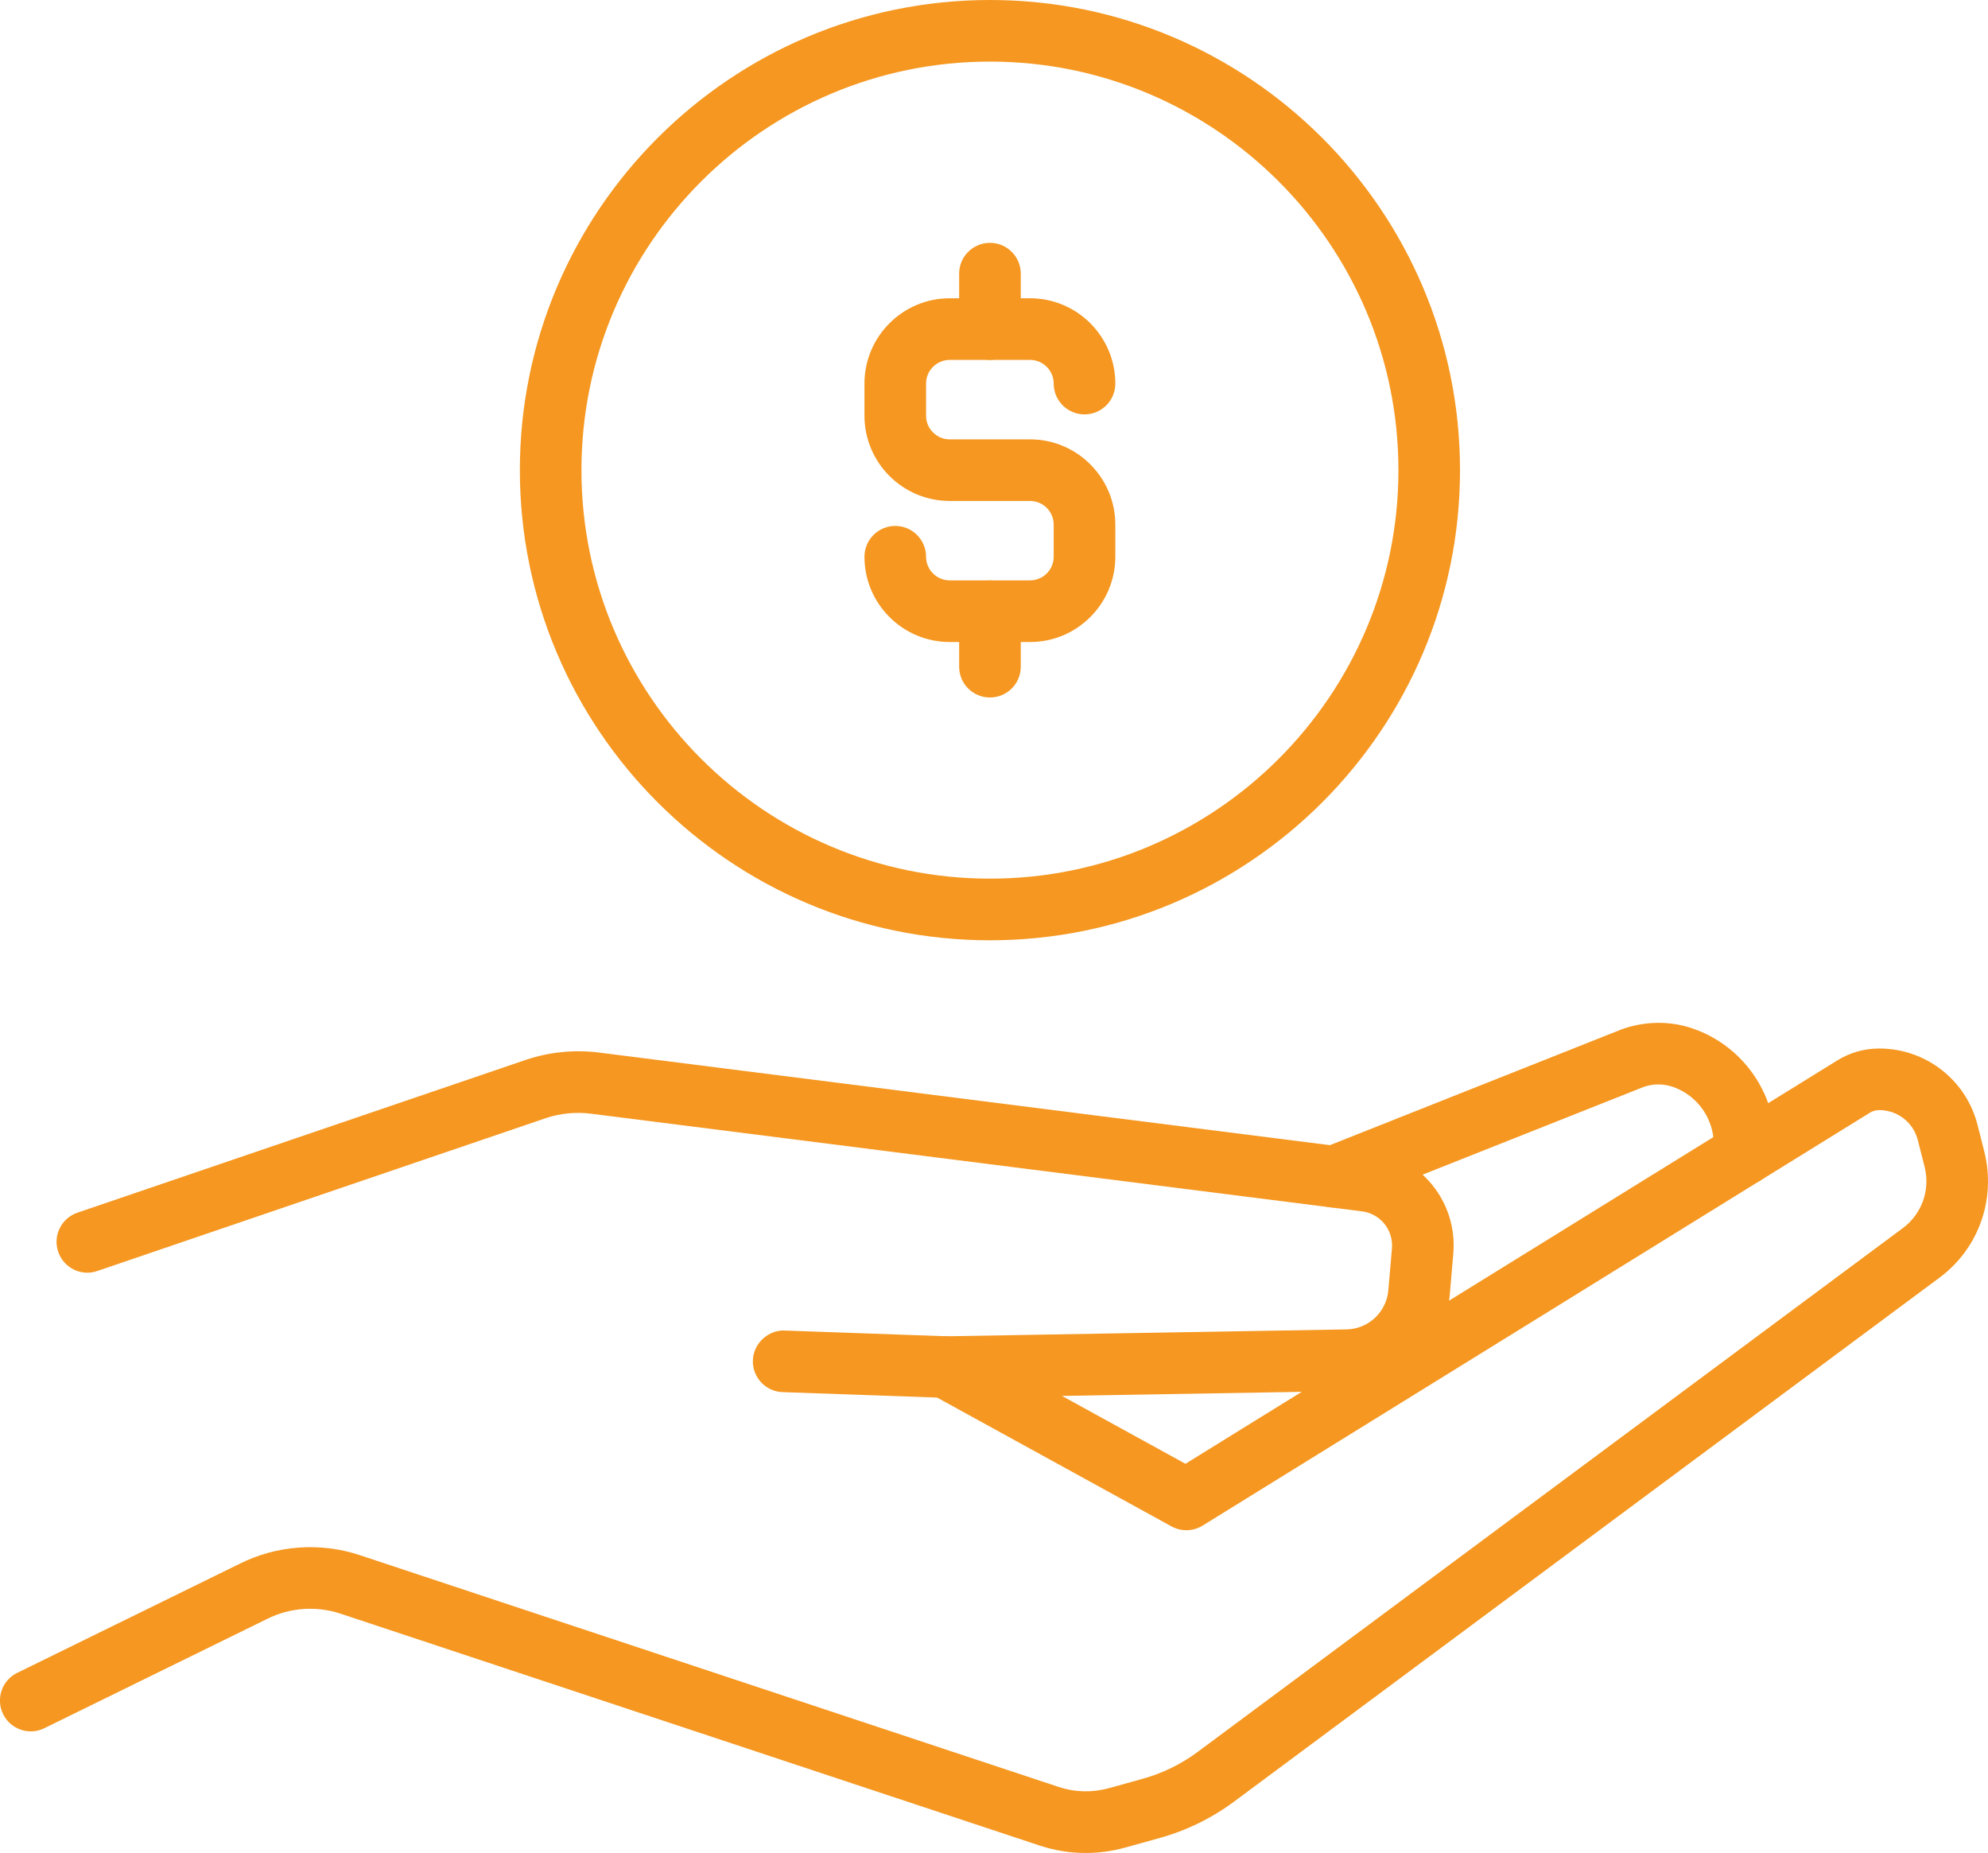 <?xml version="1.0" encoding="UTF-8"?>
<svg id="Layer_2" xmlns="http://www.w3.org/2000/svg" xmlns:xlink="http://www.w3.org/1999/xlink" viewBox="0 0 42.581 39.685">
  <defs>
    <clipPath id="clippath">
      <rect width="42.581" height="39.685" style="fill: none; stroke-width: 0px;" />
    </clipPath>
  </defs>
  <g id="Layer_1-2">
    <g style="clip-path: url(#clippath);">
      <path d="M22.063,13.75h-1.721c-1.007,0-1.826-.819-1.826-1.826,0-.364.295-.66.659-.66.366,0,.66.296.66.66,0,.279.228.506.507.506h1.721c.279,0,.506-.227.506-.506v-.688c0-.28-.227-.507-.506-.507h-1.721c-1.007,0-1.826-.819-1.826-1.826v-.688c0-1.007.819-1.827,1.826-1.827h1.721c1.007,0,1.826.82,1.826,1.827,0,.364-.295.66-.66.66-.364,0-.66-.296-.66-.66,0-.279-.227-.507-.506-.507h-1.721c-.279,0-.507.228-.507.507v.688c0,.279.228.507.507.507h1.721c1.007,0,1.826.819,1.826,1.826v.688c0,1.007-.819,1.826-1.826,1.826" style="fill: #f59720; stroke-width: 0px;" />
      <path d="M21.204,7.708c-.365,0-.66-.295-.66-.66v-1.188c0-.364.295-.659.66-.659.364,0,.66.295.66.659v1.188c0,.365-.296.66-.66.66" style="fill: #f59720; stroke-width: 0px;" />
      <path d="M21.204,14.938c-.365,0-.66-.295-.66-.659v-1.189c0-.364.295-.66.66-.66.364,0,.66.296.66.66v1.189c0,.364-.296.659-.66.659" style="fill: #f59720; stroke-width: 0px;" />
      <path d="M21.204,1.319c-4.825,0-8.75,3.925-8.75,8.75s3.925,8.749,8.75,8.749c4.824,0,8.749-3.924,8.749-8.749S26.028,1.319,21.204,1.319M21.204,20.138c-5.552,0-10.069-4.517-10.069-10.069C11.135,4.517,15.652-0,21.204-0,26.755-0,31.272,4.517,31.272,10.069c0,5.552-4.517,10.069-10.068,10.069" style="fill: #f59720; stroke-width: 0px;" />
      <path d="M23.255,39.685c-.336,0-.672-.054-.998-.163l-14.968-4.964c-.513-.17-1.083-.129-1.567.114l-4.773,2.341c-.327.16-.722.025-.882-.302-.161-.327-.026-.723.301-.883l4.768-2.338c.789-.396,1.727-.464,2.568-.184l14.969,4.964c.353.117.725.125,1.08.027l.716-.199c.431-.119.83-.314,1.186-.579l15.102-11.217c.406-.301.589-.813.468-1.305l-.146-.574c-.095-.383-.435-.648-.828-.648-.072,0-.142.019-.202.057l-14.291,8.842c-.203.125-.457.131-.665.017l-5.159-2.835c-.32-.175-.436-.577-.261-.896.176-.319.578-.436.896-.26l4.822,2.65,13.962-8.639c.268-.167.579-.255.898-.255.999,0,1.866.676,2.108,1.645l.146.576c.249,1.013-.127,2.065-.96,2.684l-15.102,11.216c-.487.363-1.033.63-1.622.792l-.713.198c-.28.079-.566.118-.853.118" style="fill: #f59720; stroke-width: 0px;" />
      <path d="M20.263,29.938l-3.501-.123c-.364-.013-.649-.319-.636-.683.012-.364.337-.653.682-.636l3.467.123,8.564-.147c.47-.008.857-.369.898-.838l.077-.895c.034-.396-.248-.746-.643-.796l-16.512-2.091c-.323-.041-.657-.009-.963.093l-9.613,3.276c-.343.12-.719-.067-.836-.411-.118-.345.066-.72.411-.838l9.616-3.277c.498-.166,1.034-.217,1.552-.153l16.512,2.092c1.099.14,1.885,1.114,1.79,2.218l-.077.897c-.101,1.143-1.042,2.021-2.188,2.043l-8.6.146Z" style="fill: #f59720; stroke-width: 0px;" />
      <path d="M28.57,25.862c-.262,0-.51-.158-.613-.417-.134-.339.031-.722.37-.856l6.413-2.546c.509-.18,1.045-.181,1.529-.011,1.051.368,1.757,1.363,1.757,2.476v.208c0,.365-.295.66-.66.66-.364,0-.659-.295-.659-.66v-.208c0-.553-.351-1.047-.873-1.23-.203-.071-.427-.071-.63.001l-6.39,2.536c-.08.032-.162.047-.244.047" style="fill: #f59720; stroke-width: 0px;" />
    </g>
  </g>
</svg>